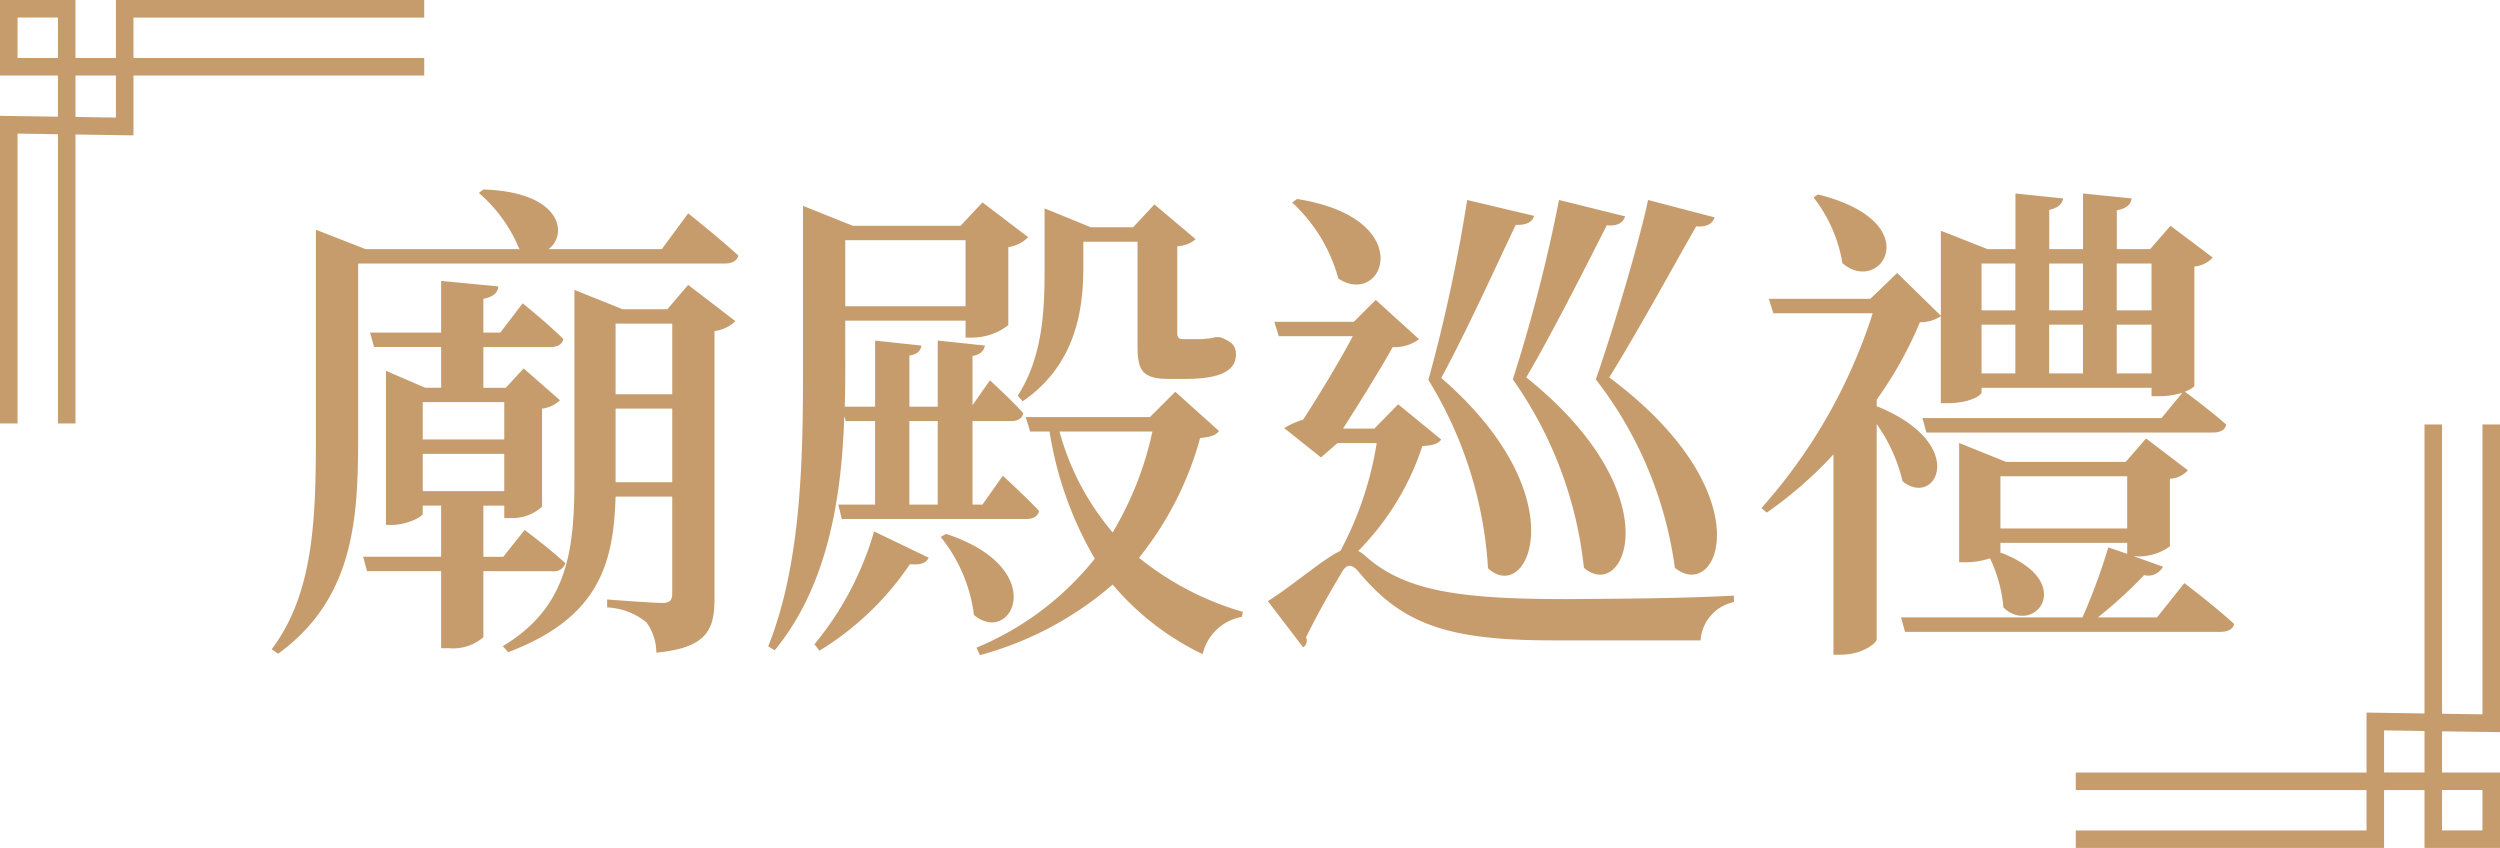 <svg xmlns="http://www.w3.org/2000/svg" width="171" height="58" viewBox="0 0 171 58"><g transform="translate(-312.371 -696.833)"><path d="M483.371,746.912V725.867h-1.2v19.827l-2.765-.042V725.867h-1.2v19.767l-3.965-.061v4.1H454.354v1.2h19.887v2.765H454.354v1.2h21.088v-3.965h2.764v3.965h5.165v-5.165h-3.965v-2.817Zm-1.2,3.956v2.765h-2.765v-2.765Zm-3.965-1.2h-2.764v-2.877l2.764.042Z" fill="#c69c6d"/><path d="M312.371,704.754V725.8h1.2V705.971l2.765.043V725.8h1.2V706.032l3.965.06V702h19.887v-1.2H321.5v-2.765h19.887v-1.2H320.3V700.8h-2.765v-3.965h-5.165V702h3.965v2.816Zm1.2-3.956v-2.765h2.765V700.8Zm3.965,1.2H320.3v2.877l-2.765-.043Z" fill="#c69c6d"/><path d="M359.441,711.426s2.142,1.7,3.433,2.89c-.1.374-.441.544-.951.544H336.867v11.9c0,5.541-.272,11.014-5.473,14.788l-.442-.306c2.856-3.773,3.025-8.839,3.025-14.482V712.548l3.4,1.326H347.95l-.068-.034a10.142,10.142,0,0,0-2.754-3.808l.306-.238c5.44.17,5.78,3.128,4.454,4.08h7.751ZM345.434,735.9v4.521a3.193,3.193,0,0,1-2.379.748h-.51V735.9h-5.066l-.272-.986h5.338v-3.5h-1.258v.544c0,.238-1.122.782-2.142.782h-.374V722.2l2.686,1.156h1.088v-2.788h-4.59l-.272-.986h4.862V716.05l3.909.374c-.034.408-.306.713-1.02.849v2.312h1.156l1.53-2.005s1.734,1.393,2.788,2.447c-.1.374-.408.544-.884.544h-4.59v2.788h1.53l1.224-1.326,2.482,2.176a2.175,2.175,0,0,1-1.224.578v6.7a2.983,2.983,0,0,1-2.074.782h-.51v-.85h-1.428v3.5h1.36l1.462-1.836s1.734,1.292,2.788,2.278a.814.814,0,0,1-.884.544Zm-4.147-11.559v2.55h5.575v-2.55Zm0,6.085h5.575v-2.55h-5.575Zm18.154-14.108,3.23,2.481a2.532,2.532,0,0,1-1.428.68v18.256c0,2.108-.442,3.4-3.978,3.74a3.555,3.555,0,0,0-.68-2.074,4.567,4.567,0,0,0-2.686-1.02v-.544s3.094.238,3.774.238c.544,0,.68-.2.68-.68V730.8h-3.876c-.135,4.624-1.155,8.295-7.343,10.641l-.374-.408c4.284-2.584,4.9-6.221,4.9-11.253V716.662l3.3,1.325h3.059Zm-4.964,2.651V723.8h3.876v-4.828Zm3.876,10.845v-5.031h-3.876v5.031Z" fill="#c69c6d"/><path d="M370.119,725.3c-.17,5.337-1.054,11.525-4.759,16.012l-.442-.272c2.346-5.881,2.38-13.259,2.38-19.65V710.916l3.4,1.36h7.378l1.495-1.6,3.128,2.38a2.411,2.411,0,0,1-1.36.68v5.337a4.044,4.044,0,0,1-2.447.85h-.477v-1.156h-8.227v2.584c0,1.054,0,2.142-.034,3.3h2.074v-4.522l3.162.34c-.034.34-.272.612-.816.68v3.5h1.938v-4.522l3.229.34c-.068.34-.272.612-.849.714v3.366l1.189-1.7s1.428,1.292,2.278,2.244c-.068.374-.374.544-.85.544h-2.617v5.711h.679l1.394-1.972s1.564,1.428,2.482,2.414c-.1.374-.408.544-.884.544H369.949l-.238-.986h2.516v-5.711h-2.006Zm-2.04,15.6a21.489,21.489,0,0,0,4.08-7.717l3.74,1.8c-.2.34-.476.51-1.292.442a19.954,19.954,0,0,1-6.188,5.915Zm2.108-27.639v4.521h8.227v-4.521Zm4.386,12.375v5.711h1.938v-5.711Zm2.516,7.717c7.207,2.38,4.453,7.717,1.9,5.541a10.592,10.592,0,0,0-2.278-5.337Zm18.664-7.037c-.238.306-.578.408-1.292.475a22.563,22.563,0,0,1-4.182,8.194,20.206,20.206,0,0,0,7.106,3.7l-.069.34a3.375,3.375,0,0,0-2.685,2.55,18.455,18.455,0,0,1-6.154-4.759,22.948,22.948,0,0,1-9.077,4.827l-.238-.51a20.3,20.3,0,0,0,8.092-6.085,24.892,24.892,0,0,1-3.094-8.7h-1.326l-.306-.986h8.5l1.734-1.734ZM381.984,723.9c1.768-2.754,1.836-6.018,1.836-8.8v-4.012l3.161,1.292h2.89l1.462-1.564,2.822,2.38a2.073,2.073,0,0,1-1.258.476v5.881c0,.34.068.476.408.476h1.088a2.574,2.574,0,0,0,.51-.034,2.072,2.072,0,0,0,.578-.1h.306l.136.034c.714.306.986.544.986,1.156,0,1.02-.918,1.666-3.434,1.666h-1.156c-1.9,0-2.142-.646-2.142-2.346v-7.037h-3.705v1.7c0,2.651-.374,6.629-4.148,9.213Zm2.856,2.448a17.847,17.847,0,0,0,3.637,6.9,22.7,22.7,0,0,0,2.72-6.9Z" fill="#c69c6d"/><path d="M410.953,726.9c-.238.3-.578.407-1.292.441a18.232,18.232,0,0,1-4.386,7.174,2.619,2.619,0,0,1,.442.306c2.754,2.516,6.732,2.991,13.9,2.991,3.978-.034,7.309-.034,11.354-.238v.442a2.855,2.855,0,0,0-2.277,2.618H418.534c-7.173,0-10.3-1.122-13.259-4.725-.476-.544-.816-.476-1.122.068-.612,1.019-1.7,2.889-2.448,4.453a.527.527,0,0,1-.2.68l-2.413-3.162c1.6-.985,3.875-2.957,4.963-3.433a23.356,23.356,0,0,0,2.482-7.377h-2.685l-1.123.985-2.515-2.005a5.091,5.091,0,0,1,1.291-.578c1.055-1.632,2.482-3.978,3.4-5.712h-5.065l-.306-.986h5.439l1.5-1.495,2.958,2.685a2.769,2.769,0,0,1-1.8.544c-.85,1.53-2.312,3.876-3.4,5.575h2.142l1.632-1.665Zm-9.859-16.455c8.363,1.326,5.915,7.479,2.821,5.44a11.022,11.022,0,0,0-3.161-5.2ZM417.31,711.6c-.136.408-.51.646-1.258.612-.816,1.666-3.331,7.241-5.1,10.471,9.383,8.125,5.949,15.57,3.2,13.021a27.729,27.729,0,0,0-4.079-12.885,112.232,112.232,0,0,0,2.652-12.307Zm6.221.034c-.136.408-.475.68-1.258.612-.849,1.666-3.637,7.241-5.507,10.4,10.029,8.023,6.765,15.468,3.944,13.021a27.337,27.337,0,0,0-4.862-12.885,109.912,109.912,0,0,0,3.162-12.273Zm6.12.068c-.136.408-.51.68-1.258.612-.952,1.632-3.978,7.173-5.95,10.335,10.641,7.921,7.48,15.468,4.488,13.021a26.862,26.862,0,0,0-5.406-12.885c1.326-3.808,3.094-9.893,3.57-12.273Z" fill="#c69c6d"/><path d="M440.737,724.617c6.391,2.583,4.046,7,1.768,5.133a11.155,11.155,0,0,0-1.768-3.909v14.72c0,.272-1.02,1.054-2.448,1.054h-.51v-13.7a27.771,27.771,0,0,1-4.555,3.977l-.374-.306a36.832,36.832,0,0,0,7.615-13.327h-6.8l-.306-.986H440.3l1.836-1.767,2.991,2.923v-5.813l3.2,1.258h1.9v-3.808l3.264.34c-.068.374-.34.646-.952.782v2.686h2.312v-3.808l3.331.34c-.068.408-.34.68-1.02.816v2.652h2.278l1.394-1.6,2.89,2.176a1.964,1.964,0,0,1-1.258.612v8.159c0,.068-.238.238-.646.408.374.272,1.869,1.394,2.822,2.243-.068.375-.409.544-.884.544H444.137l-.272-.985h16.352l1.428-1.734a5.346,5.346,0,0,1-1.632.238h-.476v-.578H447.91v.306c0,.238-.884.748-2.311.748h-.477v-5.95a2.448,2.448,0,0,1-1.427.408,26.861,26.861,0,0,1-2.958,5.3Zm-4.012-14.483c7.616,1.9,4.25,6.97,1.666,4.692a9.946,9.946,0,0,0-1.972-4.488Zm25.056,26.585s2.108,1.6,3.4,2.788c-.068.374-.442.544-.918.544H442.675l-.272-.986h12.408a41.091,41.091,0,0,0,1.768-4.793l1.292.442v-.748H449.2v.578c0,.034,0,.034-.034.068,5.371,2.006,2.346,5.779.238,3.773a9.724,9.724,0,0,0-.918-3.365,5.251,5.251,0,0,1-1.632.272h-.476v-8.159l3.2,1.291h8.193l1.394-1.6L462.019,729a1.716,1.716,0,0,1-1.224.578V734.2a3.621,3.621,0,0,1-2.414.68h-.068l2.006.714a1.143,1.143,0,0,1-1.292.578,30.6,30.6,0,0,1-3.161,2.889h4.045ZM447.91,714.86v3.2h2.312v-3.2Zm2.312,4.181H447.91v3.332h2.312Zm7.649,13.939v-3.57H449.2v3.57Zm-5.337-18.12v3.2h2.312v-3.2Zm0,7.513h2.312v-3.332h-2.312Zm4.623-7.513v3.2h2.38v-3.2Zm2.38,7.513v-3.332h-2.38v3.332Z" fill="#c69c6d"/></g></svg>